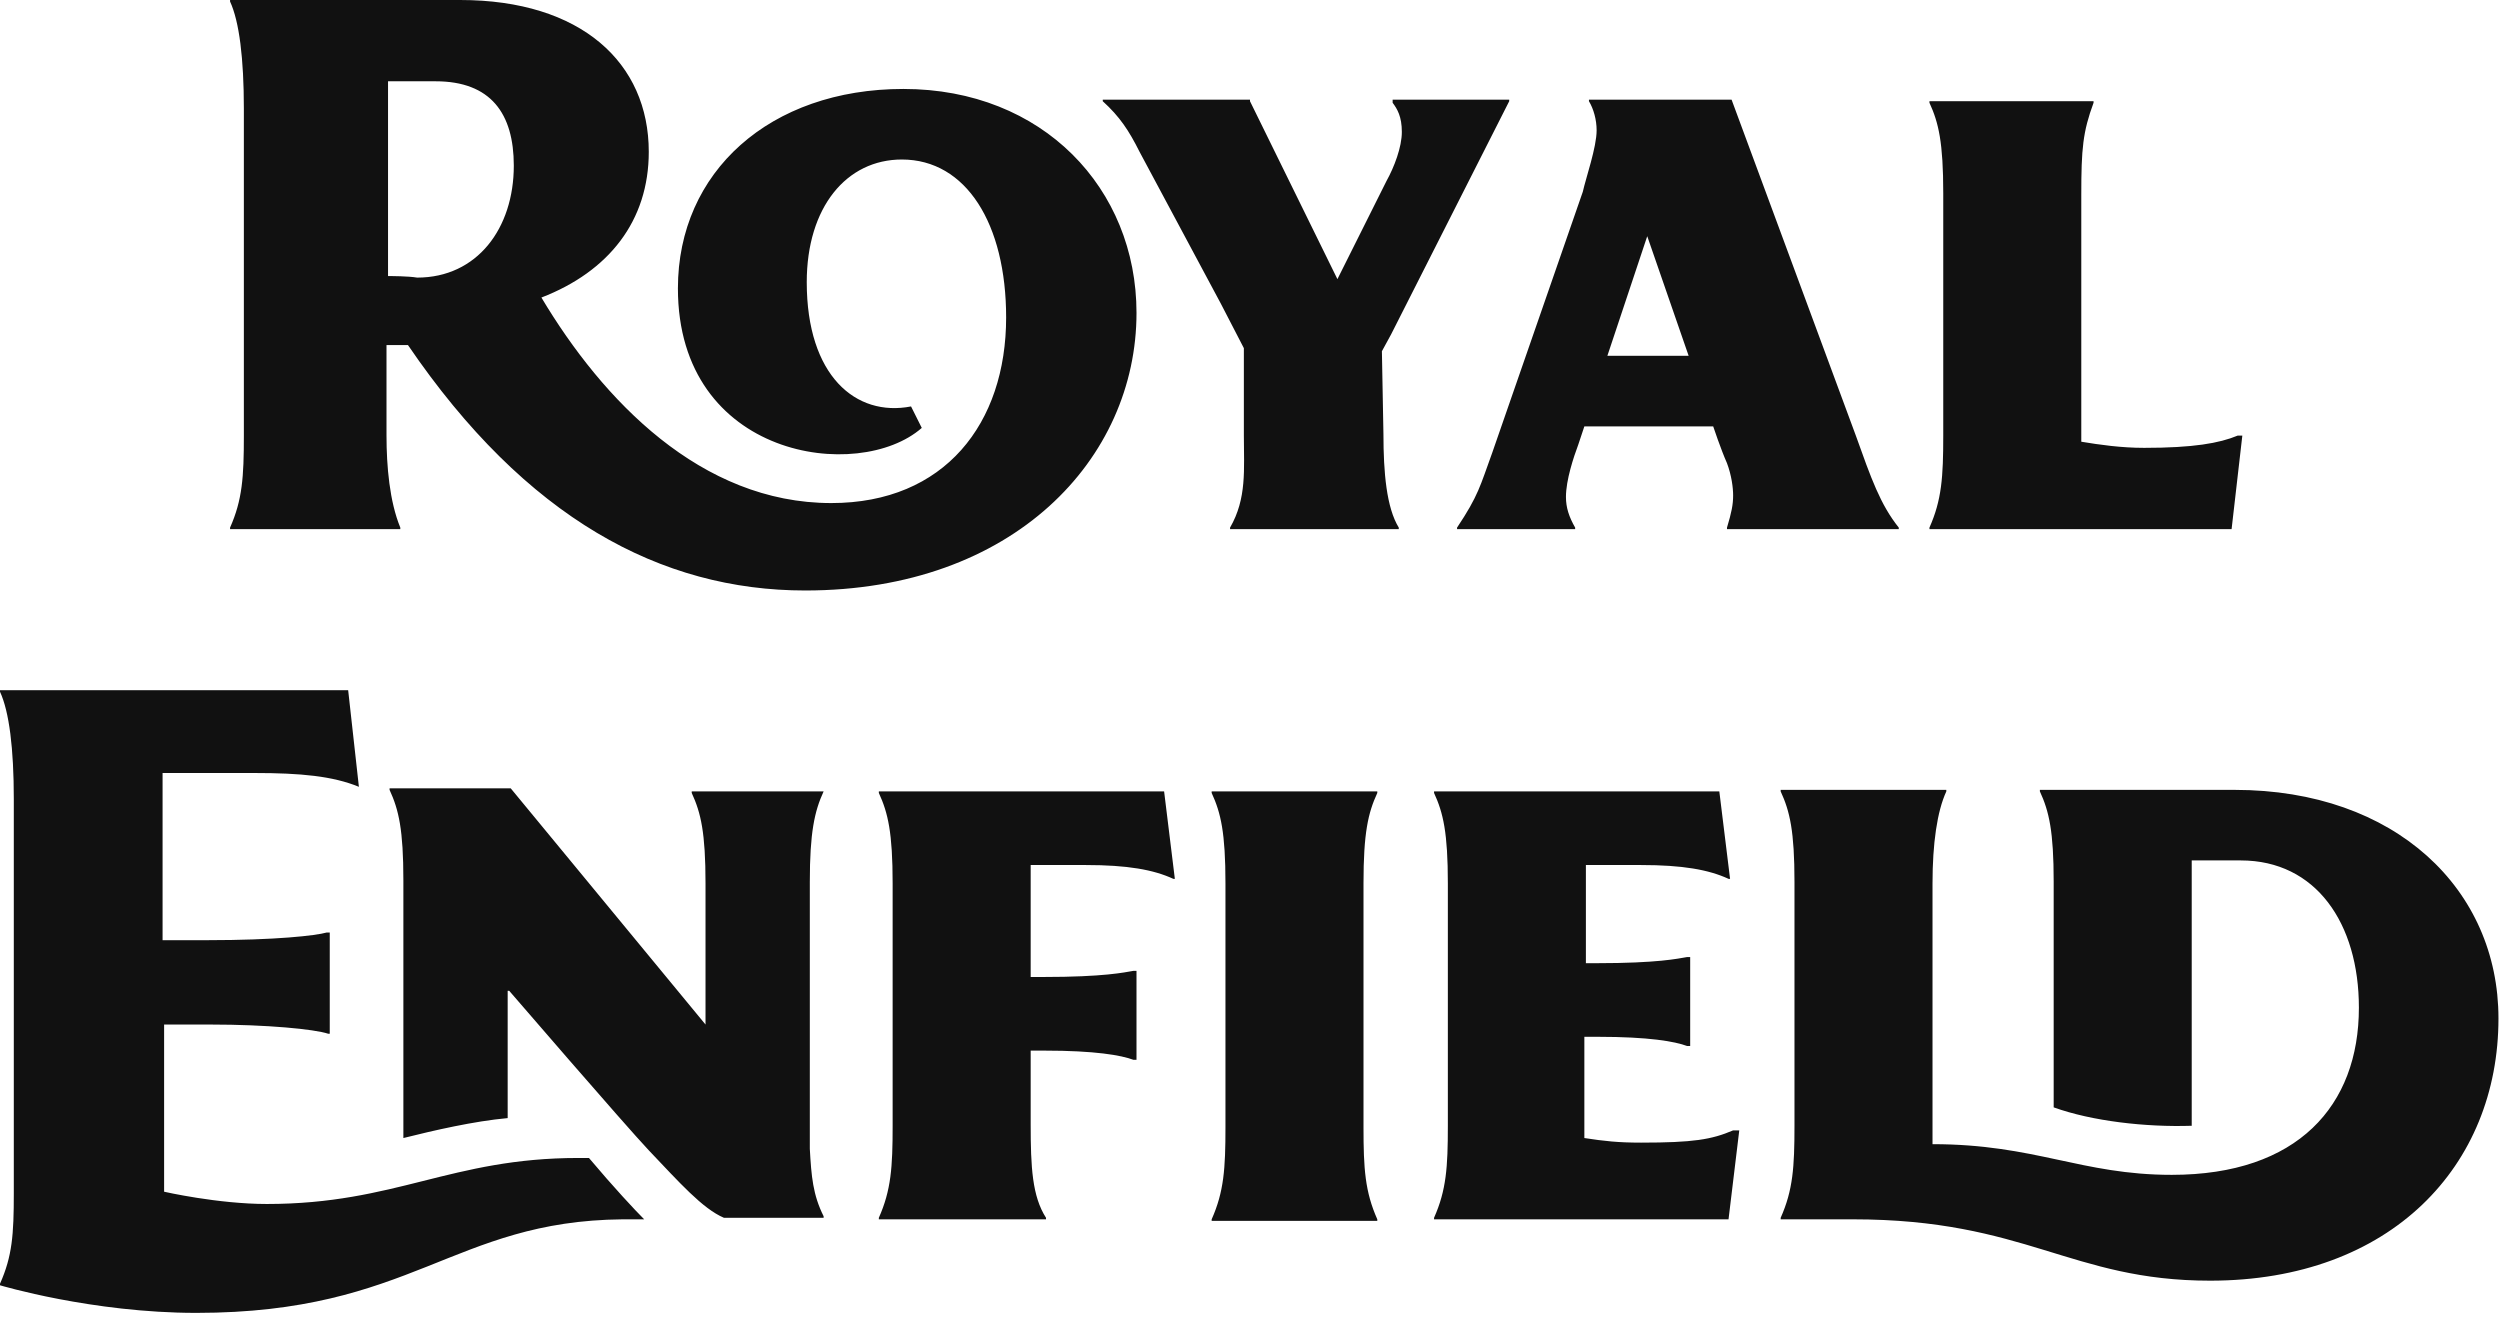 <svg viewBox="0 0 163 86" fill="none" xmlns="http://www.w3.org/2000/svg">
<path d="M112.9 6.5H103.6V6.6C103.9 7.1 104.1 7.8 104.1 8.5C104.1 9.6 103.4 11.6 103.2 12.5L97.3 29.5C96.5 31.7 96.4 32.3 95 34.4V34.5H102.7V34.4C102.3 33.7 102.1 33.1 102.1 32.4C102.1 31.3 102.6 29.8 102.9 29L103.3 27.8H111.7C111.7 27.8 112.2 29.3 112.6 30.2C112.9 31 113 31.8 113 32.3C113 32.9 112.9 33.4 112.6 34.4V34.5H123.8V34.4C122.6 32.9 122 31.2 121 28.4L112.9 6.5ZM104.8 23.2L107.4 15.4L110.1 23.2H104.8ZM90.2 28.3C90.2 30.8 90.4 33.1 91.2 34.4V34.5H80.2V34.4C81.3 32.5 81.1 30.6 81.1 28.4V23.8V22.7L79.6 19.8L74.3 9.9C73.6 8.5 73 7.6 71.9 6.6V6.5H81.5V6.6L87.2 18.2C87.2 18.2 88.5 15.6 88.8 15C89.4 13.8 90.1 12.4 90.4 11.8C90.9 10.9 91.4 9.6 91.4 8.6C91.4 7.6 91.1 7.1 90.8 6.7V6.5H98.4V6.6L90.7 21.8L90.1 22.9L90.2 28.3ZM145.5 34.5H125.8V34.4C126.6 32.6 126.7 31.1 126.7 28.4V12.6C126.7 9.3 126.4 8 125.8 6.7V6.6H136.5V6.7C135.8 8.6 135.7 9.7 135.7 12.7V28.8C136.9 29 138.3 29.2 139.8 29.2C143 29.2 144.7 28.9 145.9 28.4H146.2L145.5 34.5ZM58.9 5.8C50.2 5.8 44.2 11.2 44.2 18.8C44.2 29.9 56 31.5 60.1 27.9L59.4 26.5C55.8 27.2 52.6 24.5 52.6 18.4C52.6 13.5 55.2 10.4 58.8 10.4C63 10.4 65.6 14.6 65.6 20.7C65.6 27.6 61.6 32.8 54.2 32.8C45.7 32.8 39.3 26.1 35.3 19.4C39.7 17.7 42.3 14.4 42.3 9.9C42.3 4.1 37.9 0 30 0H15V0.1C15.6 1.4 15.9 3.8 15.9 7.1V28.4C15.9 31.1 15.8 32.6 15 34.4V34.5H26.1V34.4C25.4 32.7 25.2 30.4 25.2 28.4C25.2 25.1 25.2 22.5 25.2 22.5C25.3 22.5 26.4 22.5 26.6 22.5C34.3 33.8 43.1 38.5 52.5 38.5C66.1 38.5 74.1 29.9 74.1 20.4C74.1 12.3 68 5.8 58.9 5.8ZM25.3 18V5.3H28.4C32 5.3 33.5 7.4 33.5 10.8C33.5 14.9 31.1 18.1 27.2 18.1C26.6 18 25.5 18 25.3 18Z" fill="#111111"></path>
<path d="M53.7 51.6C53.1 52.9 52.8 54.3 52.8 57.5V74.9C52.9 76.7 53 77.9 53.7 79.3V79.4H52.8H51H47.2C45.8 78.8 44.3 77.1 42.3 75C40.7 73.3 33.2 64.6 33.2 64.6H33.1C33.1 64.6 33.1 72.8 33.1 72.9C30.9 73.1 28.3 73.7 26.3 74.2V72.4V57.4C26.3 54.1 26 52.8 25.4 51.5V51.4H31H33.3L46 66.8V57.6C46 54.3 45.7 53 45.1 51.7V51.6H51H53.7ZM40.6 79.5C29.5 79.6 26.9 85.6 12.8 85.6C6 85.6 0 83.8 0 83.8V83.7C0.8 81.9 0.9 80.5 0.9 77.8V52.1C0.9 48.8 0.6 46.4 0 45.1V45H22.7L23.4 51.3C21.7 50.6 19.6 50.4 16.6 50.4H10.6V61.3H13.5C18 61.3 20.6 61 21.3 60.8H21.5V67.4H21.4C20.5 67.1 17.4 66.8 13.7 66.8H10.7V77.7C10.7 77.7 14.2 78.5 17.4 78.5C25.8 78.5 29.4 75.5 37.7 75.5C38 75.5 38.2 75.5 38.4 75.5C40 77.4 41.4 78.9 42 79.5C41.4 79.5 41.4 79.5 40.6 79.5ZM88.9 57.6V73.5C88.9 76.2 89 77.7 89.8 79.5V79.6H79V79.5C79.8 77.7 79.9 76.2 79.9 73.5V57.6C79.9 54.3 79.6 53 79 51.7V51.6H89.8V51.7C89.2 53 88.9 54.3 88.9 57.6ZM67.2 63.7H68C72 63.7 73.3 63.4 73.9 63.3H74.1V69.1H73.9C73.1 68.8 71.4 68.5 68.1 68.5H67.2V71.9V73.3C67.2 76.1 67.3 78 68.2 79.4V79.5H57.3V79.4C58.1 77.6 58.2 76.1 58.2 73.4V57.6C58.2 54.3 57.9 53 57.3 51.7V51.6H75.9L76.6 57.3H76.5C75.2 56.7 73.5 56.4 70.8 56.4H67.2V61V63.7ZM113.4 73.7L112.7 79.5H99.8H93.5V79.4C94.3 77.6 94.4 76.1 94.4 73.4V57.6C94.4 54.3 94.1 53 93.5 51.7V51.6H112.1L112.8 57.3H112.7C111.4 56.7 109.7 56.4 107 56.4H103.4V62.8H104.1C108.1 62.8 109.4 62.5 110 62.4H110.2V68.2H110C109.2 67.9 107.5 67.6 104.2 67.6H103.3V74.2C104.6 74.4 105.5 74.5 107 74.5C110.4 74.5 111.6 74.3 113 73.7H113.4ZM162.9 66.4C162.9 76 155.9 83.5 144.1 83.5C135 83.5 132.1 79.5 120.8 79.5H116.1V79.4C116.9 77.6 117 76.1 117 73.4V57.5C117 54.2 116.7 52.9 116.1 51.6V51.5H126.9V51.6C126.3 52.9 126 55 126 57.6V74.6C132.7 74.6 135.7 76.6 141.6 76.6C149.8 76.6 153.8 72.1 153.8 65.7C153.8 60.2 151 56.1 146.1 56.1C145.2 56.1 143.9 56.1 142.9 56.1V73.4C139.9 73.5 136.4 73.1 133.9 72.2V57.5C133.9 54.2 133.6 52.9 133 51.6V51.5H145.7C156.2 51.5 162.9 58 162.9 66.4Z" fill="#111111"></path>
</svg>
